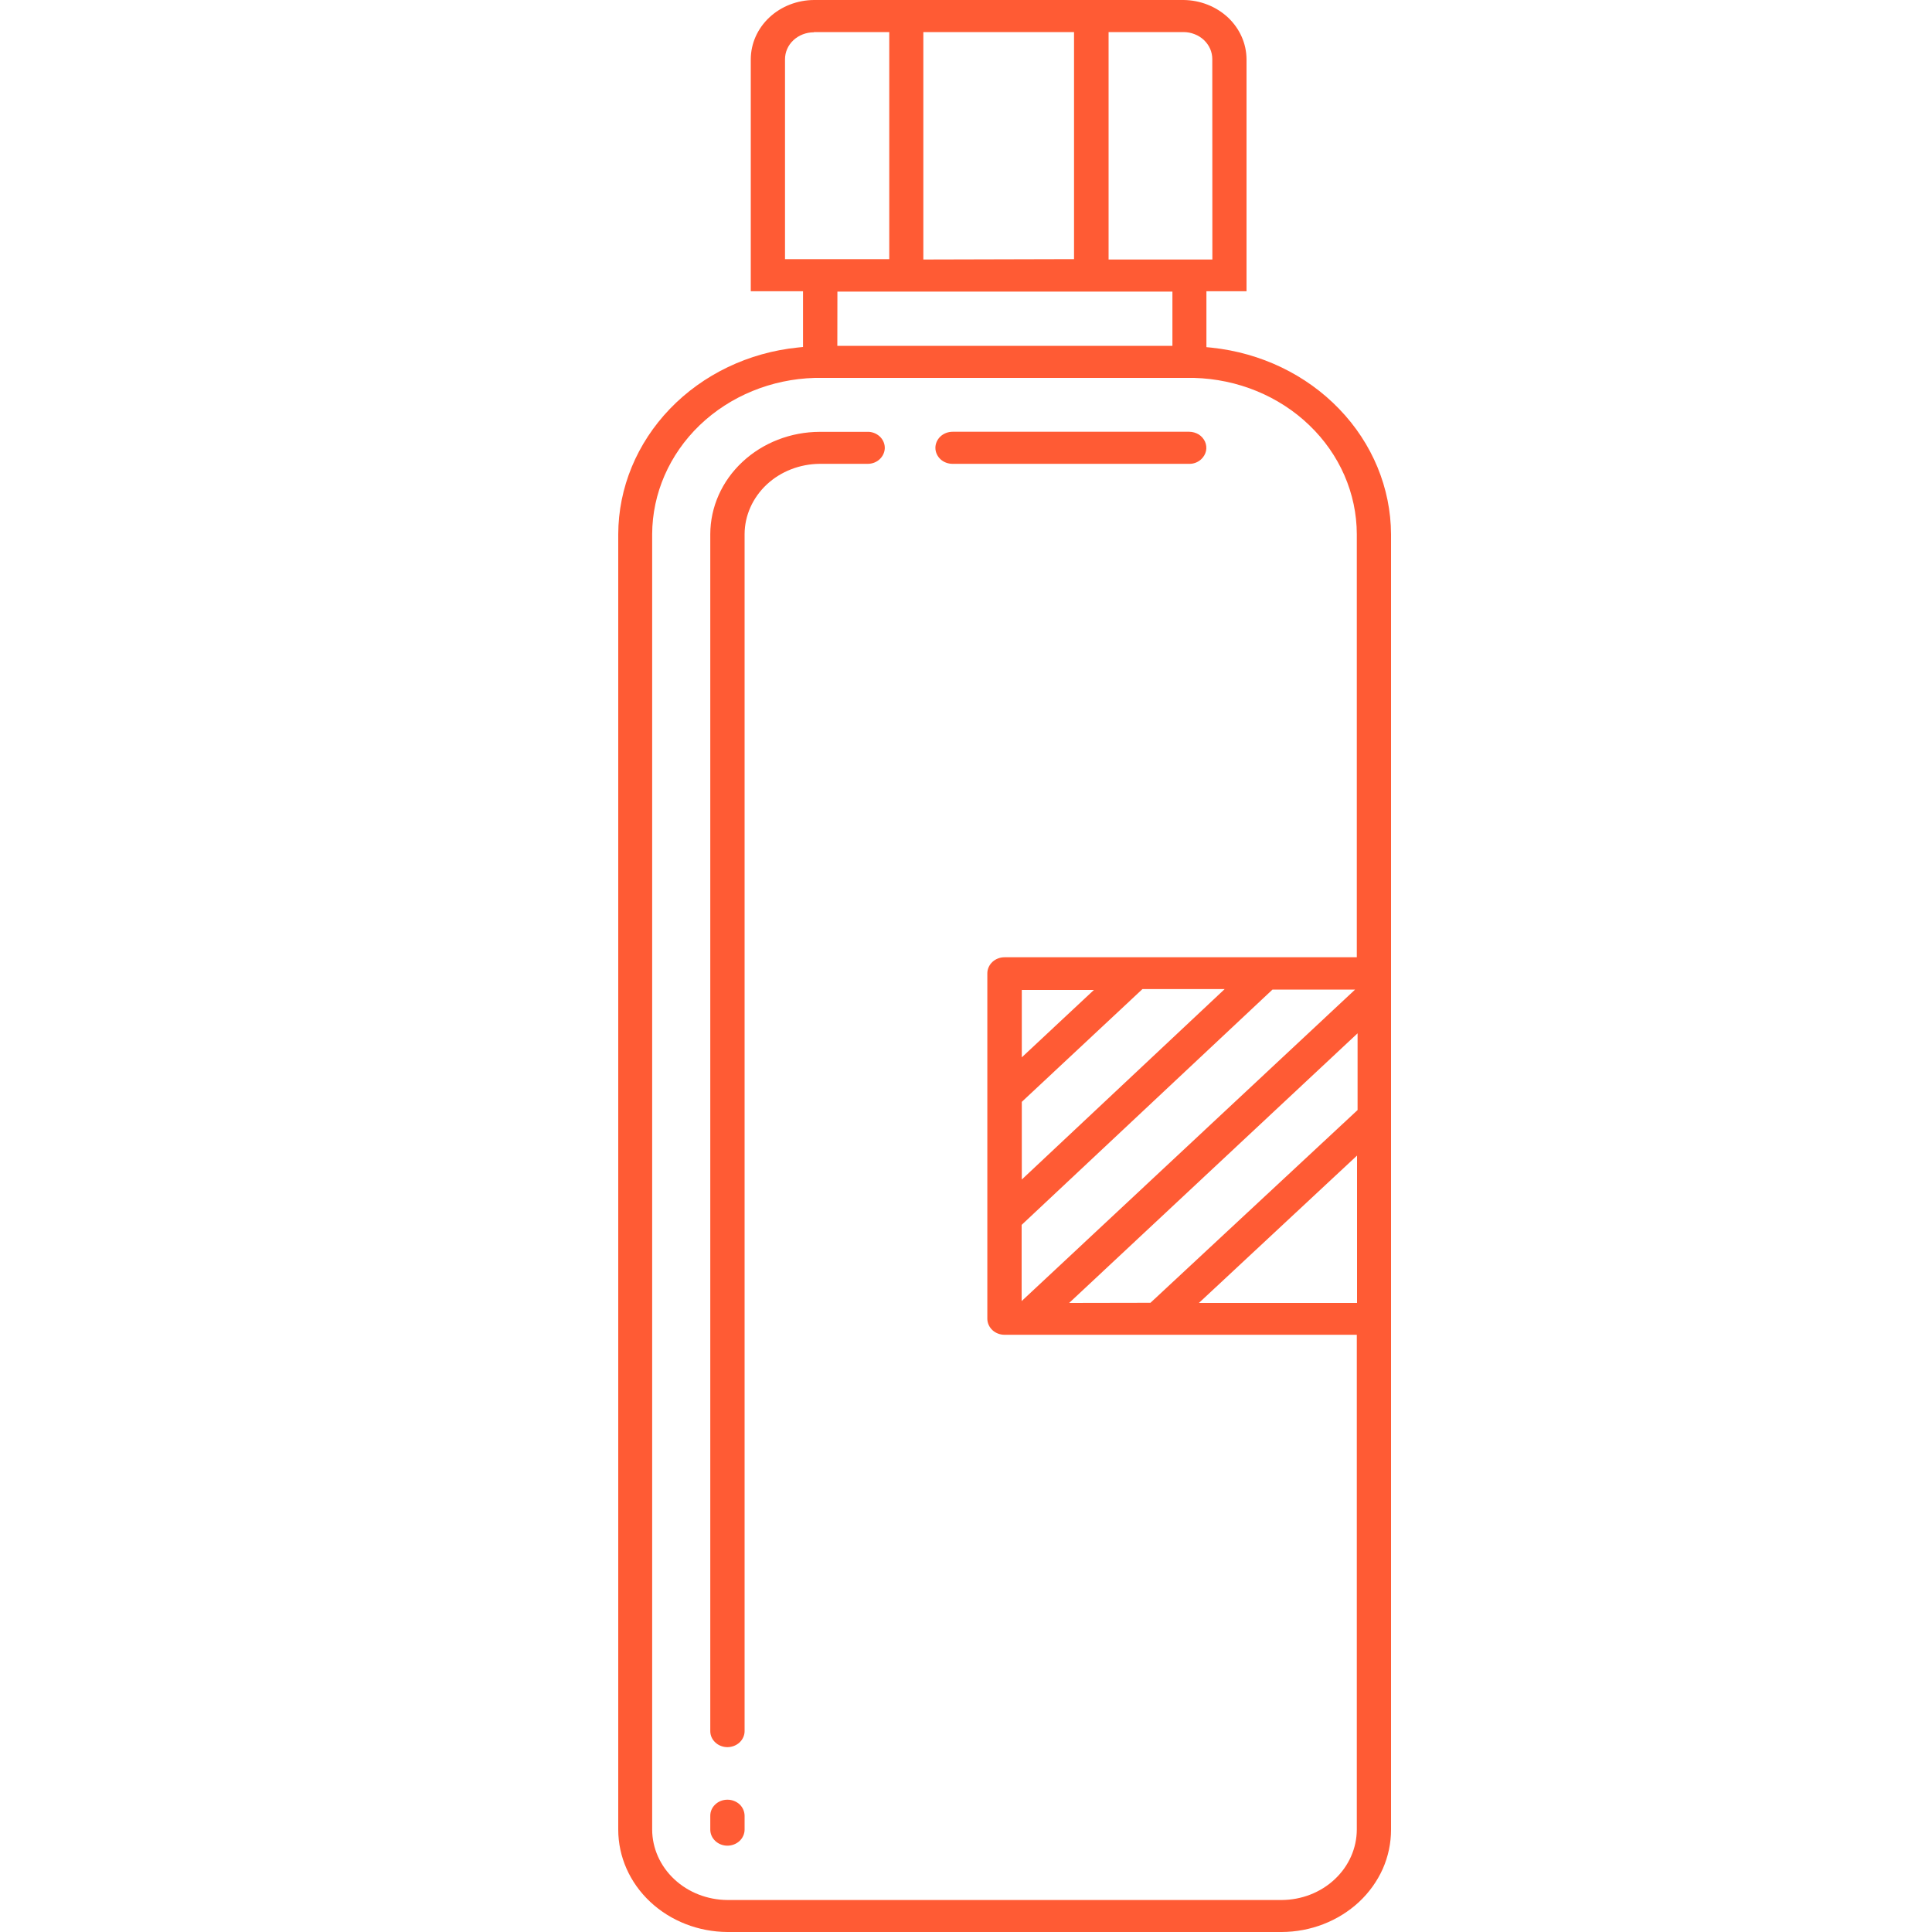 <svg width="25" height="25" viewBox="0 0 25 25" fill="none" xmlns="http://www.w3.org/2000/svg">
<path d="M15.545 5.941C15.576 5.912 15.597 5.875 15.606 5.835C15.614 5.795 15.61 5.753 15.593 5.715C15.576 5.678 15.548 5.645 15.512 5.622C15.475 5.6 15.432 5.587 15.389 5.587H12.326C12.268 5.587 12.211 5.609 12.169 5.648C12.128 5.687 12.104 5.74 12.104 5.795C12.104 5.85 12.128 5.903 12.169 5.942C12.211 5.981 12.268 6.002 12.326 6.002H15.389C15.418 6.003 15.447 5.997 15.473 5.987C15.5 5.976 15.525 5.961 15.545 5.941" fill="#FF5B34"/>
<path d="M11.247 5.588H10.608C10.232 5.589 9.872 5.729 9.607 5.977C9.341 6.225 9.192 6.561 9.191 6.912V22.401C9.191 22.456 9.214 22.508 9.256 22.547C9.297 22.586 9.354 22.608 9.413 22.608C9.471 22.608 9.528 22.586 9.57 22.547C9.611 22.508 9.635 22.456 9.635 22.401V6.912C9.636 6.671 9.739 6.441 9.921 6.27C10.103 6.1 10.35 6.004 10.608 6.002H11.229C11.286 6.002 11.341 5.981 11.381 5.944C11.422 5.907 11.446 5.856 11.449 5.803C11.451 5.75 11.431 5.698 11.394 5.658C11.356 5.618 11.304 5.593 11.247 5.588" fill="#FF5B34"/>
<path d="M9.413 23.288C9.354 23.288 9.297 23.31 9.256 23.349C9.214 23.388 9.191 23.44 9.191 23.495V23.675C9.191 23.73 9.214 23.783 9.256 23.822C9.297 23.861 9.354 23.883 9.413 23.883C9.471 23.883 9.528 23.861 9.57 23.822C9.611 23.783 9.635 23.73 9.635 23.675V23.494C9.634 23.44 9.611 23.387 9.57 23.348C9.528 23.31 9.472 23.288 9.414 23.288" fill="#FF5B34"/>
<path d="M17.33 5.293C16.903 4.848 16.315 4.566 15.68 4.499L15.611 4.492V3.769H16.13V0.767C16.129 0.564 16.043 0.371 15.891 0.227C15.738 0.084 15.531 0.002 15.315 0L10.534 0C10.317 0.001 10.109 0.082 9.956 0.225C9.802 0.369 9.716 0.563 9.715 0.766V3.769H10.391V4.49L10.323 4.497C9.686 4.562 9.097 4.845 8.669 5.29C8.24 5.736 8.002 6.313 8 6.912V23.675C8 24.026 8.149 24.362 8.414 24.61C8.679 24.858 9.038 24.998 9.413 25H16.584C16.959 24.999 17.319 24.859 17.585 24.612C17.717 24.489 17.821 24.343 17.893 24.183C17.964 24.022 18 23.85 18 23.676V6.913C17.997 6.315 17.759 5.738 17.33 5.293V5.293ZM16.584 24.586H9.412C9.154 24.584 8.907 24.488 8.725 24.317C8.543 24.147 8.44 23.916 8.439 23.675V6.912C8.441 6.386 8.661 5.88 9.054 5.502C9.447 5.125 9.982 4.905 10.545 4.89H15.45C16.014 4.905 16.549 5.124 16.942 5.502C17.335 5.879 17.556 6.385 17.557 6.912V12.387H12.998C12.939 12.387 12.883 12.409 12.841 12.448C12.8 12.487 12.776 12.54 12.776 12.595V17.064C12.776 17.119 12.8 17.172 12.841 17.211C12.883 17.25 12.939 17.272 12.998 17.272H17.557V23.675C17.556 23.916 17.454 24.147 17.271 24.318C17.089 24.489 16.842 24.585 16.584 24.586V24.586ZM10.533 0.415H11.507V3.353H10.158V0.767C10.158 0.674 10.197 0.585 10.267 0.52C10.337 0.455 10.432 0.418 10.531 0.418L10.533 0.415ZM11.948 3.358V0.415H13.898V3.353L11.948 3.358ZM15.688 3.358H14.345V0.415H15.314C15.363 0.415 15.411 0.424 15.457 0.442C15.502 0.459 15.543 0.485 15.578 0.517C15.612 0.55 15.64 0.588 15.659 0.631C15.677 0.673 15.687 0.718 15.687 0.764L15.688 3.358ZM10.836 3.773H15.171V4.475H10.835L10.836 3.773ZM13.222 13.682V12.81H14.155L13.222 13.682ZM13.222 15.263V14.258L14.783 12.799H15.847L13.222 15.263ZM13.835 16.86L17.567 13.371V14.364L14.887 16.858L13.835 16.86ZM15.514 16.86L17.56 14.953V16.86H15.514ZM13.22 16.836V15.85L16.466 12.805H17.535L13.22 16.836Z" fill="#FF5B34"/>
</svg>

